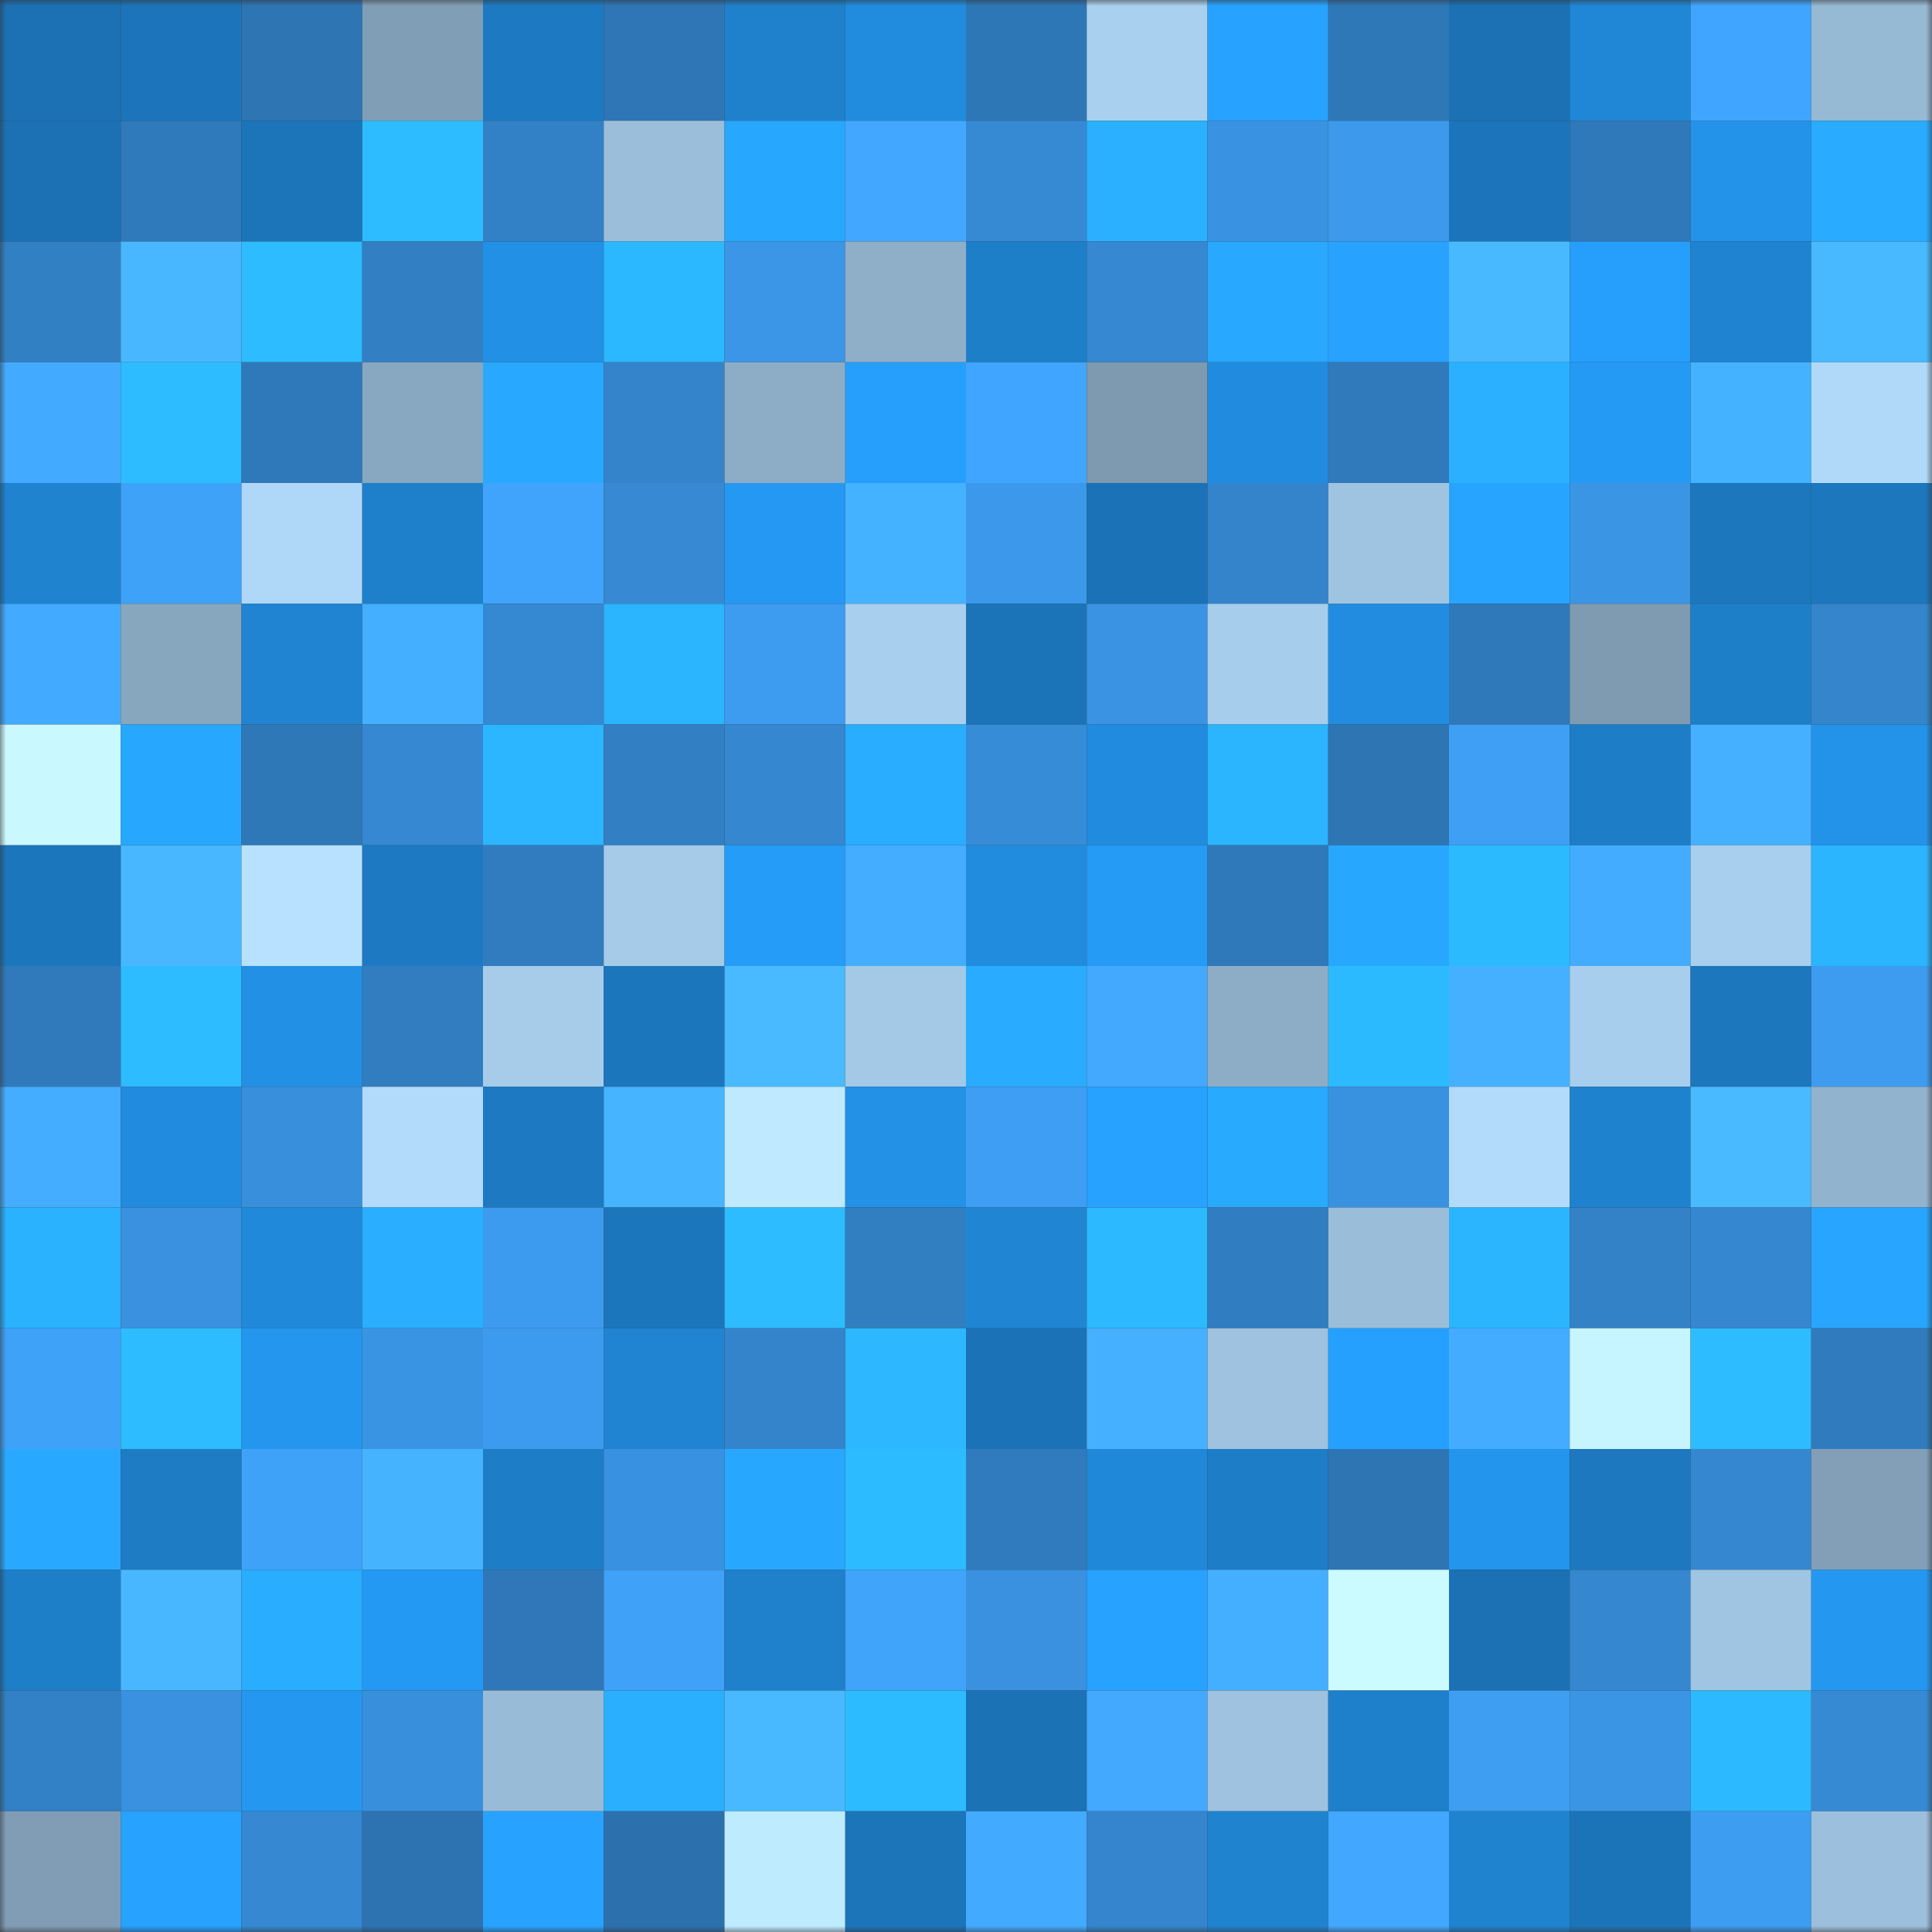 <svg viewBox="0 0 160 160" fill="none" role="img" xmlns="http://www.w3.org/2000/svg" width="240" height="240" name="ens%2Cmouth-of-sauron.eth"><rect x="0" y="0" width="160" height="160" fill="#333333" stroke="none"/><mask id="595059517" mask-type="alpha" maskUnits="userSpaceOnUse" x="0" y="0" width="160" height="160"><rect width="160" height="160" fill="#FFFFFF"></rect></mask><g mask="url(#595059517)"><rect x="0" y="0" width="10" height="10" fill="#1b71b4"></rect><rect x="10" y="0" width="10" height="10" fill="#1c75ba"></rect><rect x="20" y="0" width="10" height="10" fill="#2e75b4"></rect><rect x="30" y="0" width="10" height="10" fill="#809eb5"></rect><rect x="40" y="0" width="10" height="10" fill="#1d7ac2"></rect><rect x="50" y="0" width="10" height="10" fill="#2e76b5"></rect><rect x="60" y="0" width="10" height="10" fill="#1f80cc"></rect><rect x="70" y="0" width="10" height="10" fill="#218cde"></rect><rect x="80" y="0" width="10" height="10" fill="#2e77b7"></rect><rect x="90" y="0" width="10" height="10" fill="#a9d0ef"></rect><rect x="100" y="0" width="10" height="10" fill="#27a3ff"></rect><rect x="110" y="0" width="10" height="10" fill="#2f78b8"></rect><rect x="120" y="0" width="10" height="10" fill="#1b71b4"></rect><rect x="130" y="0" width="10" height="10" fill="#2087d6"></rect><rect x="140" y="0" width="10" height="10" fill="#40a5fe"></rect><rect x="150" y="0" width="10" height="10" fill="#96b9d4"></rect><rect x="0" y="10" width="10" height="10" fill="#1b71b4"></rect><rect x="10" y="10" width="10" height="10" fill="#2f7abb"></rect><rect x="20" y="10" width="10" height="10" fill="#1c74b9"></rect><rect x="30" y="10" width="10" height="10" fill="#2dbcff"></rect><rect x="40" y="10" width="10" height="10" fill="#3281c7"></rect><rect x="50" y="10" width="10" height="10" fill="#9bbedb"></rect><rect x="60" y="10" width="10" height="10" fill="#28a7ff"></rect><rect x="70" y="10" width="10" height="10" fill="#42a8ff"></rect><rect x="80" y="10" width="10" height="10" fill="#368ad4"></rect><rect x="90" y="10" width="10" height="10" fill="#2ab0ff"></rect><rect x="100" y="10" width="10" height="10" fill="#3993e2"></rect><rect x="110" y="10" width="10" height="10" fill="#3c99eb"></rect><rect x="120" y="10" width="10" height="10" fill="#1c75ba"></rect><rect x="130" y="10" width="10" height="10" fill="#2f78b9"></rect><rect x="140" y="10" width="10" height="10" fill="#2393e9"></rect><rect x="150" y="10" width="10" height="10" fill="#29abff"></rect><rect x="0" y="20" width="10" height="10" fill="#3280c4"></rect><rect x="10" y="20" width="10" height="10" fill="#48b7ff"></rect><rect x="20" y="20" width="10" height="10" fill="#2dbcff"></rect><rect x="30" y="20" width="10" height="10" fill="#327fc3"></rect><rect x="40" y="20" width="10" height="10" fill="#2290e5"></rect><rect x="50" y="20" width="10" height="10" fill="#2cb8ff"></rect><rect x="60" y="20" width="10" height="10" fill="#3b96e7"></rect><rect x="70" y="20" width="10" height="10" fill="#8fafc9"></rect><rect x="80" y="20" width="10" height="10" fill="#1e7fc9"></rect><rect x="90" y="20" width="10" height="10" fill="#3588d1"></rect><rect x="100" y="20" width="10" height="10" fill="#28a8ff"></rect><rect x="110" y="20" width="10" height="10" fill="#27a2ff"></rect><rect x="120" y="20" width="10" height="10" fill="#48b9ff"></rect><rect x="130" y="20" width="10" height="10" fill="#269efc"></rect><rect x="140" y="20" width="10" height="10" fill="#1f83d1"></rect><rect x="150" y="20" width="10" height="10" fill="#48b9ff"></rect><rect x="0" y="30" width="10" height="10" fill="#43abff"></rect><rect x="10" y="30" width="10" height="10" fill="#2dbcff"></rect><rect x="20" y="30" width="10" height="10" fill="#2f79ba"></rect><rect x="30" y="30" width="10" height="10" fill="#88a7c0"></rect><rect x="40" y="30" width="10" height="10" fill="#28a9ff"></rect><rect x="50" y="30" width="10" height="10" fill="#3484cb"></rect><rect x="60" y="30" width="10" height="10" fill="#8dadc7"></rect><rect x="70" y="30" width="10" height="10" fill="#269ffc"></rect><rect x="80" y="30" width="10" height="10" fill="#40a5fe"></rect><rect x="90" y="30" width="10" height="10" fill="#7d9ab1"></rect><rect x="100" y="30" width="10" height="10" fill="#218cdf"></rect><rect x="110" y="30" width="10" height="10" fill="#307abc"></rect><rect x="120" y="30" width="10" height="10" fill="#2ab0ff"></rect><rect x="130" y="30" width="10" height="10" fill="#259af4"></rect><rect x="140" y="30" width="10" height="10" fill="#45b2ff"></rect><rect x="150" y="30" width="10" height="10" fill="#b0d9f9"></rect><rect x="0" y="40" width="10" height="10" fill="#1f83d0"></rect><rect x="10" y="40" width="10" height="10" fill="#3fa2f9"></rect><rect x="20" y="40" width="10" height="10" fill="#afd7f7"></rect><rect x="30" y="40" width="10" height="10" fill="#1e7fca"></rect><rect x="40" y="40" width="10" height="10" fill="#40a4fd"></rect><rect x="50" y="40" width="10" height="10" fill="#3689d2"></rect><rect x="60" y="40" width="10" height="10" fill="#2498f2"></rect><rect x="70" y="40" width="10" height="10" fill="#45b2ff"></rect><rect x="80" y="40" width="10" height="10" fill="#3b98ea"></rect><rect x="90" y="40" width="10" height="10" fill="#1b72b6"></rect><rect x="100" y="40" width="10" height="10" fill="#3484cb"></rect><rect x="110" y="40" width="10" height="10" fill="#9fc4e1"></rect><rect x="120" y="40" width="10" height="10" fill="#27a4ff"></rect><rect x="130" y="40" width="10" height="10" fill="#3a95e5"></rect><rect x="140" y="40" width="10" height="10" fill="#1c77bd"></rect><rect x="150" y="40" width="10" height="10" fill="#1c77bc"></rect><rect x="0" y="50" width="10" height="10" fill="#42aaff"></rect><rect x="10" y="50" width="10" height="10" fill="#87a7bf"></rect><rect x="20" y="50" width="10" height="10" fill="#2084d2"></rect><rect x="30" y="50" width="10" height="10" fill="#44aeff"></rect><rect x="40" y="50" width="10" height="10" fill="#3589d2"></rect><rect x="50" y="50" width="10" height="10" fill="#2bb4ff"></rect><rect x="60" y="50" width="10" height="10" fill="#3d9cf0"></rect><rect x="70" y="50" width="10" height="10" fill="#a8cfee"></rect><rect x="80" y="50" width="10" height="10" fill="#1c74b8"></rect><rect x="90" y="50" width="10" height="10" fill="#3a94e3"></rect><rect x="100" y="50" width="10" height="10" fill="#a6cdeb"></rect><rect x="110" y="50" width="10" height="10" fill="#228de0"></rect><rect x="120" y="50" width="10" height="10" fill="#2f78b9"></rect><rect x="130" y="50" width="10" height="10" fill="#7e9bb2"></rect><rect x="140" y="50" width="10" height="10" fill="#1e7fc9"></rect><rect x="150" y="50" width="10" height="10" fill="#3485cc"></rect><rect x="0" y="60" width="10" height="10" fill="#caf8ff"></rect><rect x="10" y="60" width="10" height="10" fill="#28a7ff"></rect><rect x="20" y="60" width="10" height="10" fill="#2f78b8"></rect><rect x="30" y="60" width="10" height="10" fill="#3588d1"></rect><rect x="40" y="60" width="10" height="10" fill="#2bb6ff"></rect><rect x="50" y="60" width="10" height="10" fill="#327fc4"></rect><rect x="60" y="60" width="10" height="10" fill="#3587cf"></rect><rect x="70" y="60" width="10" height="10" fill="#29adff"></rect><rect x="80" y="60" width="10" height="10" fill="#378cd8"></rect><rect x="90" y="60" width="10" height="10" fill="#218cdf"></rect><rect x="100" y="60" width="10" height="10" fill="#2bb4ff"></rect><rect x="110" y="60" width="10" height="10" fill="#2e75b4"></rect><rect x="120" y="60" width="10" height="10" fill="#3e9ff5"></rect><rect x="130" y="60" width="10" height="10" fill="#1e7dc7"></rect><rect x="140" y="60" width="10" height="10" fill="#45b0ff"></rect><rect x="150" y="60" width="10" height="10" fill="#2393ea"></rect><rect x="0" y="70" width="10" height="10" fill="#1c76bc"></rect><rect x="10" y="70" width="10" height="10" fill="#48b7ff"></rect><rect x="20" y="70" width="10" height="10" fill="#b7e1ff"></rect><rect x="30" y="70" width="10" height="10" fill="#1d7ac2"></rect><rect x="40" y="70" width="10" height="10" fill="#317cbf"></rect><rect x="50" y="70" width="10" height="10" fill="#a5cbe9"></rect><rect x="60" y="70" width="10" height="10" fill="#259cf8"></rect><rect x="70" y="70" width="10" height="10" fill="#44adff"></rect><rect x="80" y="70" width="10" height="10" fill="#218cde"></rect><rect x="90" y="70" width="10" height="10" fill="#259bf6"></rect><rect x="100" y="70" width="10" height="10" fill="#2f79ba"></rect><rect x="110" y="70" width="10" height="10" fill="#28a7ff"></rect><rect x="120" y="70" width="10" height="10" fill="#2cbaff"></rect><rect x="130" y="70" width="10" height="10" fill="#43acff"></rect><rect x="140" y="70" width="10" height="10" fill="#a8cfed"></rect><rect x="150" y="70" width="10" height="10" fill="#2bb4ff"></rect><rect x="0" y="80" width="10" height="10" fill="#307abc"></rect><rect x="10" y="80" width="10" height="10" fill="#2dbcff"></rect><rect x="20" y="80" width="10" height="10" fill="#2290e5"></rect><rect x="30" y="80" width="10" height="10" fill="#317dbf"></rect><rect x="40" y="80" width="10" height="10" fill="#a6ccea"></rect><rect x="50" y="80" width="10" height="10" fill="#1c76bc"></rect><rect x="60" y="80" width="10" height="10" fill="#49baff"></rect><rect x="70" y="80" width="10" height="10" fill="#a3c9e6"></rect><rect x="80" y="80" width="10" height="10" fill="#29abff"></rect><rect x="90" y="80" width="10" height="10" fill="#42a9ff"></rect><rect x="100" y="80" width="10" height="10" fill="#8dadc7"></rect><rect x="110" y="80" width="10" height="10" fill="#2cbaff"></rect><rect x="120" y="80" width="10" height="10" fill="#45b0ff"></rect><rect x="130" y="80" width="10" height="10" fill="#a8ceed"></rect><rect x="140" y="80" width="10" height="10" fill="#1c77bd"></rect><rect x="150" y="80" width="10" height="10" fill="#3d9cf0"></rect><rect x="0" y="90" width="10" height="10" fill="#44adff"></rect><rect x="10" y="90" width="10" height="10" fill="#218cdf"></rect><rect x="20" y="90" width="10" height="10" fill="#3890dd"></rect><rect x="30" y="90" width="10" height="10" fill="#b1dafb"></rect><rect x="40" y="90" width="10" height="10" fill="#1d79c1"></rect><rect x="50" y="90" width="10" height="10" fill="#46b4ff"></rect><rect x="60" y="90" width="10" height="10" fill="#bee9ff"></rect><rect x="70" y="90" width="10" height="10" fill="#2291e6"></rect><rect x="80" y="90" width="10" height="10" fill="#3e9ef3"></rect><rect x="90" y="90" width="10" height="10" fill="#27a2ff"></rect><rect x="100" y="90" width="10" height="10" fill="#28aaff"></rect><rect x="110" y="90" width="10" height="10" fill="#3992e0"></rect><rect x="120" y="90" width="10" height="10" fill="#b2dbfb"></rect><rect x="130" y="90" width="10" height="10" fill="#1f82ce"></rect><rect x="140" y="90" width="10" height="10" fill="#49baff"></rect><rect x="150" y="90" width="10" height="10" fill="#91b3cd"></rect><rect x="0" y="100" width="10" height="10" fill="#2ab1ff"></rect><rect x="10" y="100" width="10" height="10" fill="#3991df"></rect><rect x="20" y="100" width="10" height="10" fill="#2189da"></rect><rect x="30" y="100" width="10" height="10" fill="#2aaeff"></rect><rect x="40" y="100" width="10" height="10" fill="#3c9bee"></rect><rect x="50" y="100" width="10" height="10" fill="#1c76bc"></rect><rect x="60" y="100" width="10" height="10" fill="#2dbcff"></rect><rect x="70" y="100" width="10" height="10" fill="#317ec1"></rect><rect x="80" y="100" width="10" height="10" fill="#2086d4"></rect><rect x="90" y="100" width="10" height="10" fill="#2cb9ff"></rect><rect x="100" y="100" width="10" height="10" fill="#317dc1"></rect><rect x="110" y="100" width="10" height="10" fill="#9abeda"></rect><rect x="120" y="100" width="10" height="10" fill="#2bb5ff"></rect><rect x="130" y="100" width="10" height="10" fill="#3382c7"></rect><rect x="140" y="100" width="10" height="10" fill="#3587cf"></rect><rect x="150" y="100" width="10" height="10" fill="#28a6ff"></rect><rect x="0" y="110" width="10" height="10" fill="#3fa2f9"></rect><rect x="10" y="110" width="10" height="10" fill="#2dbcff"></rect><rect x="20" y="110" width="10" height="10" fill="#2496ee"></rect><rect x="30" y="110" width="10" height="10" fill="#3a94e4"></rect><rect x="40" y="110" width="10" height="10" fill="#3c9bee"></rect><rect x="50" y="110" width="10" height="10" fill="#2084d2"></rect><rect x="60" y="110" width="10" height="10" fill="#3484cb"></rect><rect x="70" y="110" width="10" height="10" fill="#2cb7ff"></rect><rect x="80" y="110" width="10" height="10" fill="#1b72b6"></rect><rect x="90" y="110" width="10" height="10" fill="#45b0ff"></rect><rect x="100" y="110" width="10" height="10" fill="#9ec2df"></rect><rect x="110" y="110" width="10" height="10" fill="#26a0fe"></rect><rect x="120" y="110" width="10" height="10" fill="#43acff"></rect><rect x="130" y="110" width="10" height="10" fill="#c7f5ff"></rect><rect x="140" y="110" width="10" height="10" fill="#2dbcff"></rect><rect x="150" y="110" width="10" height="10" fill="#307bbd"></rect><rect x="0" y="120" width="10" height="10" fill="#28a9ff"></rect><rect x="10" y="120" width="10" height="10" fill="#1e7cc5"></rect><rect x="20" y="120" width="10" height="10" fill="#3fa2f9"></rect><rect x="30" y="120" width="10" height="10" fill="#46b3ff"></rect><rect x="40" y="120" width="10" height="10" fill="#1e7dc7"></rect><rect x="50" y="120" width="10" height="10" fill="#3992e1"></rect><rect x="60" y="120" width="10" height="10" fill="#28a7ff"></rect><rect x="70" y="120" width="10" height="10" fill="#2dbbff"></rect><rect x="80" y="120" width="10" height="10" fill="#307bbd"></rect><rect x="90" y="120" width="10" height="10" fill="#2088d8"></rect><rect x="100" y="120" width="10" height="10" fill="#1e7dc7"></rect><rect x="110" y="120" width="10" height="10" fill="#2e75b4"></rect><rect x="120" y="120" width="10" height="10" fill="#2395ec"></rect><rect x="130" y="120" width="10" height="10" fill="#1d78bf"></rect><rect x="140" y="120" width="10" height="10" fill="#3587cf"></rect><rect x="150" y="120" width="10" height="10" fill="#829fb7"></rect><rect x="0" y="130" width="10" height="10" fill="#1e7fc9"></rect><rect x="10" y="130" width="10" height="10" fill="#48b7ff"></rect><rect x="20" y="130" width="10" height="10" fill="#29aeff"></rect><rect x="30" y="130" width="10" height="10" fill="#2499f3"></rect><rect x="40" y="130" width="10" height="10" fill="#2f77b8"></rect><rect x="50" y="130" width="10" height="10" fill="#3fa1f7"></rect><rect x="60" y="130" width="10" height="10" fill="#1f80cc"></rect><rect x="70" y="130" width="10" height="10" fill="#40a4fb"></rect><rect x="80" y="130" width="10" height="10" fill="#3991df"></rect><rect x="90" y="130" width="10" height="10" fill="#27a2ff"></rect><rect x="100" y="130" width="10" height="10" fill="#44afff"></rect><rect x="110" y="130" width="10" height="10" fill="#cbfaff"></rect><rect x="120" y="130" width="10" height="10" fill="#1b71b4"></rect><rect x="130" y="130" width="10" height="10" fill="#3587cf"></rect><rect x="140" y="130" width="10" height="10" fill="#a0c5e2"></rect><rect x="150" y="130" width="10" height="10" fill="#2498f1"></rect><rect x="0" y="140" width="10" height="10" fill="#3280c5"></rect><rect x="10" y="140" width="10" height="10" fill="#3991df"></rect><rect x="20" y="140" width="10" height="10" fill="#2497f0"></rect><rect x="30" y="140" width="10" height="10" fill="#388fdc"></rect><rect x="40" y="140" width="10" height="10" fill="#98bbd7"></rect><rect x="50" y="140" width="10" height="10" fill="#2aafff"></rect><rect x="60" y="140" width="10" height="10" fill="#48b9ff"></rect><rect x="70" y="140" width="10" height="10" fill="#2dbbff"></rect><rect x="80" y="140" width="10" height="10" fill="#1b72b5"></rect><rect x="90" y="140" width="10" height="10" fill="#42a9ff"></rect><rect x="100" y="140" width="10" height="10" fill="#9ec2df"></rect><rect x="110" y="140" width="10" height="10" fill="#1e7fca"></rect><rect x="120" y="140" width="10" height="10" fill="#3e9ef2"></rect><rect x="130" y="140" width="10" height="10" fill="#3a95e5"></rect><rect x="140" y="140" width="10" height="10" fill="#2cb9ff"></rect><rect x="150" y="140" width="10" height="10" fill="#368ad3"></rect><rect x="0" y="150" width="10" height="10" fill="#809db5"></rect><rect x="10" y="150" width="10" height="10" fill="#27a2ff"></rect><rect x="20" y="150" width="10" height="10" fill="#3588d1"></rect><rect x="30" y="150" width="10" height="10" fill="#2d73b1"></rect><rect x="40" y="150" width="10" height="10" fill="#27a3ff"></rect><rect x="50" y="150" width="10" height="10" fill="#2c71ae"></rect><rect x="60" y="150" width="10" height="10" fill="#bfebff"></rect><rect x="70" y="150" width="10" height="10" fill="#1c74b9"></rect><rect x="80" y="150" width="10" height="10" fill="#42aaff"></rect><rect x="90" y="150" width="10" height="10" fill="#3485cd"></rect><rect x="100" y="150" width="10" height="10" fill="#1f83d0"></rect><rect x="110" y="150" width="10" height="10" fill="#41a7ff"></rect><rect x="120" y="150" width="10" height="10" fill="#1f83d0"></rect><rect x="130" y="150" width="10" height="10" fill="#1c74b8"></rect><rect x="140" y="150" width="10" height="10" fill="#3d9df1"></rect><rect x="150" y="150" width="10" height="10" fill="#9bbfdc"></rect></g></svg>